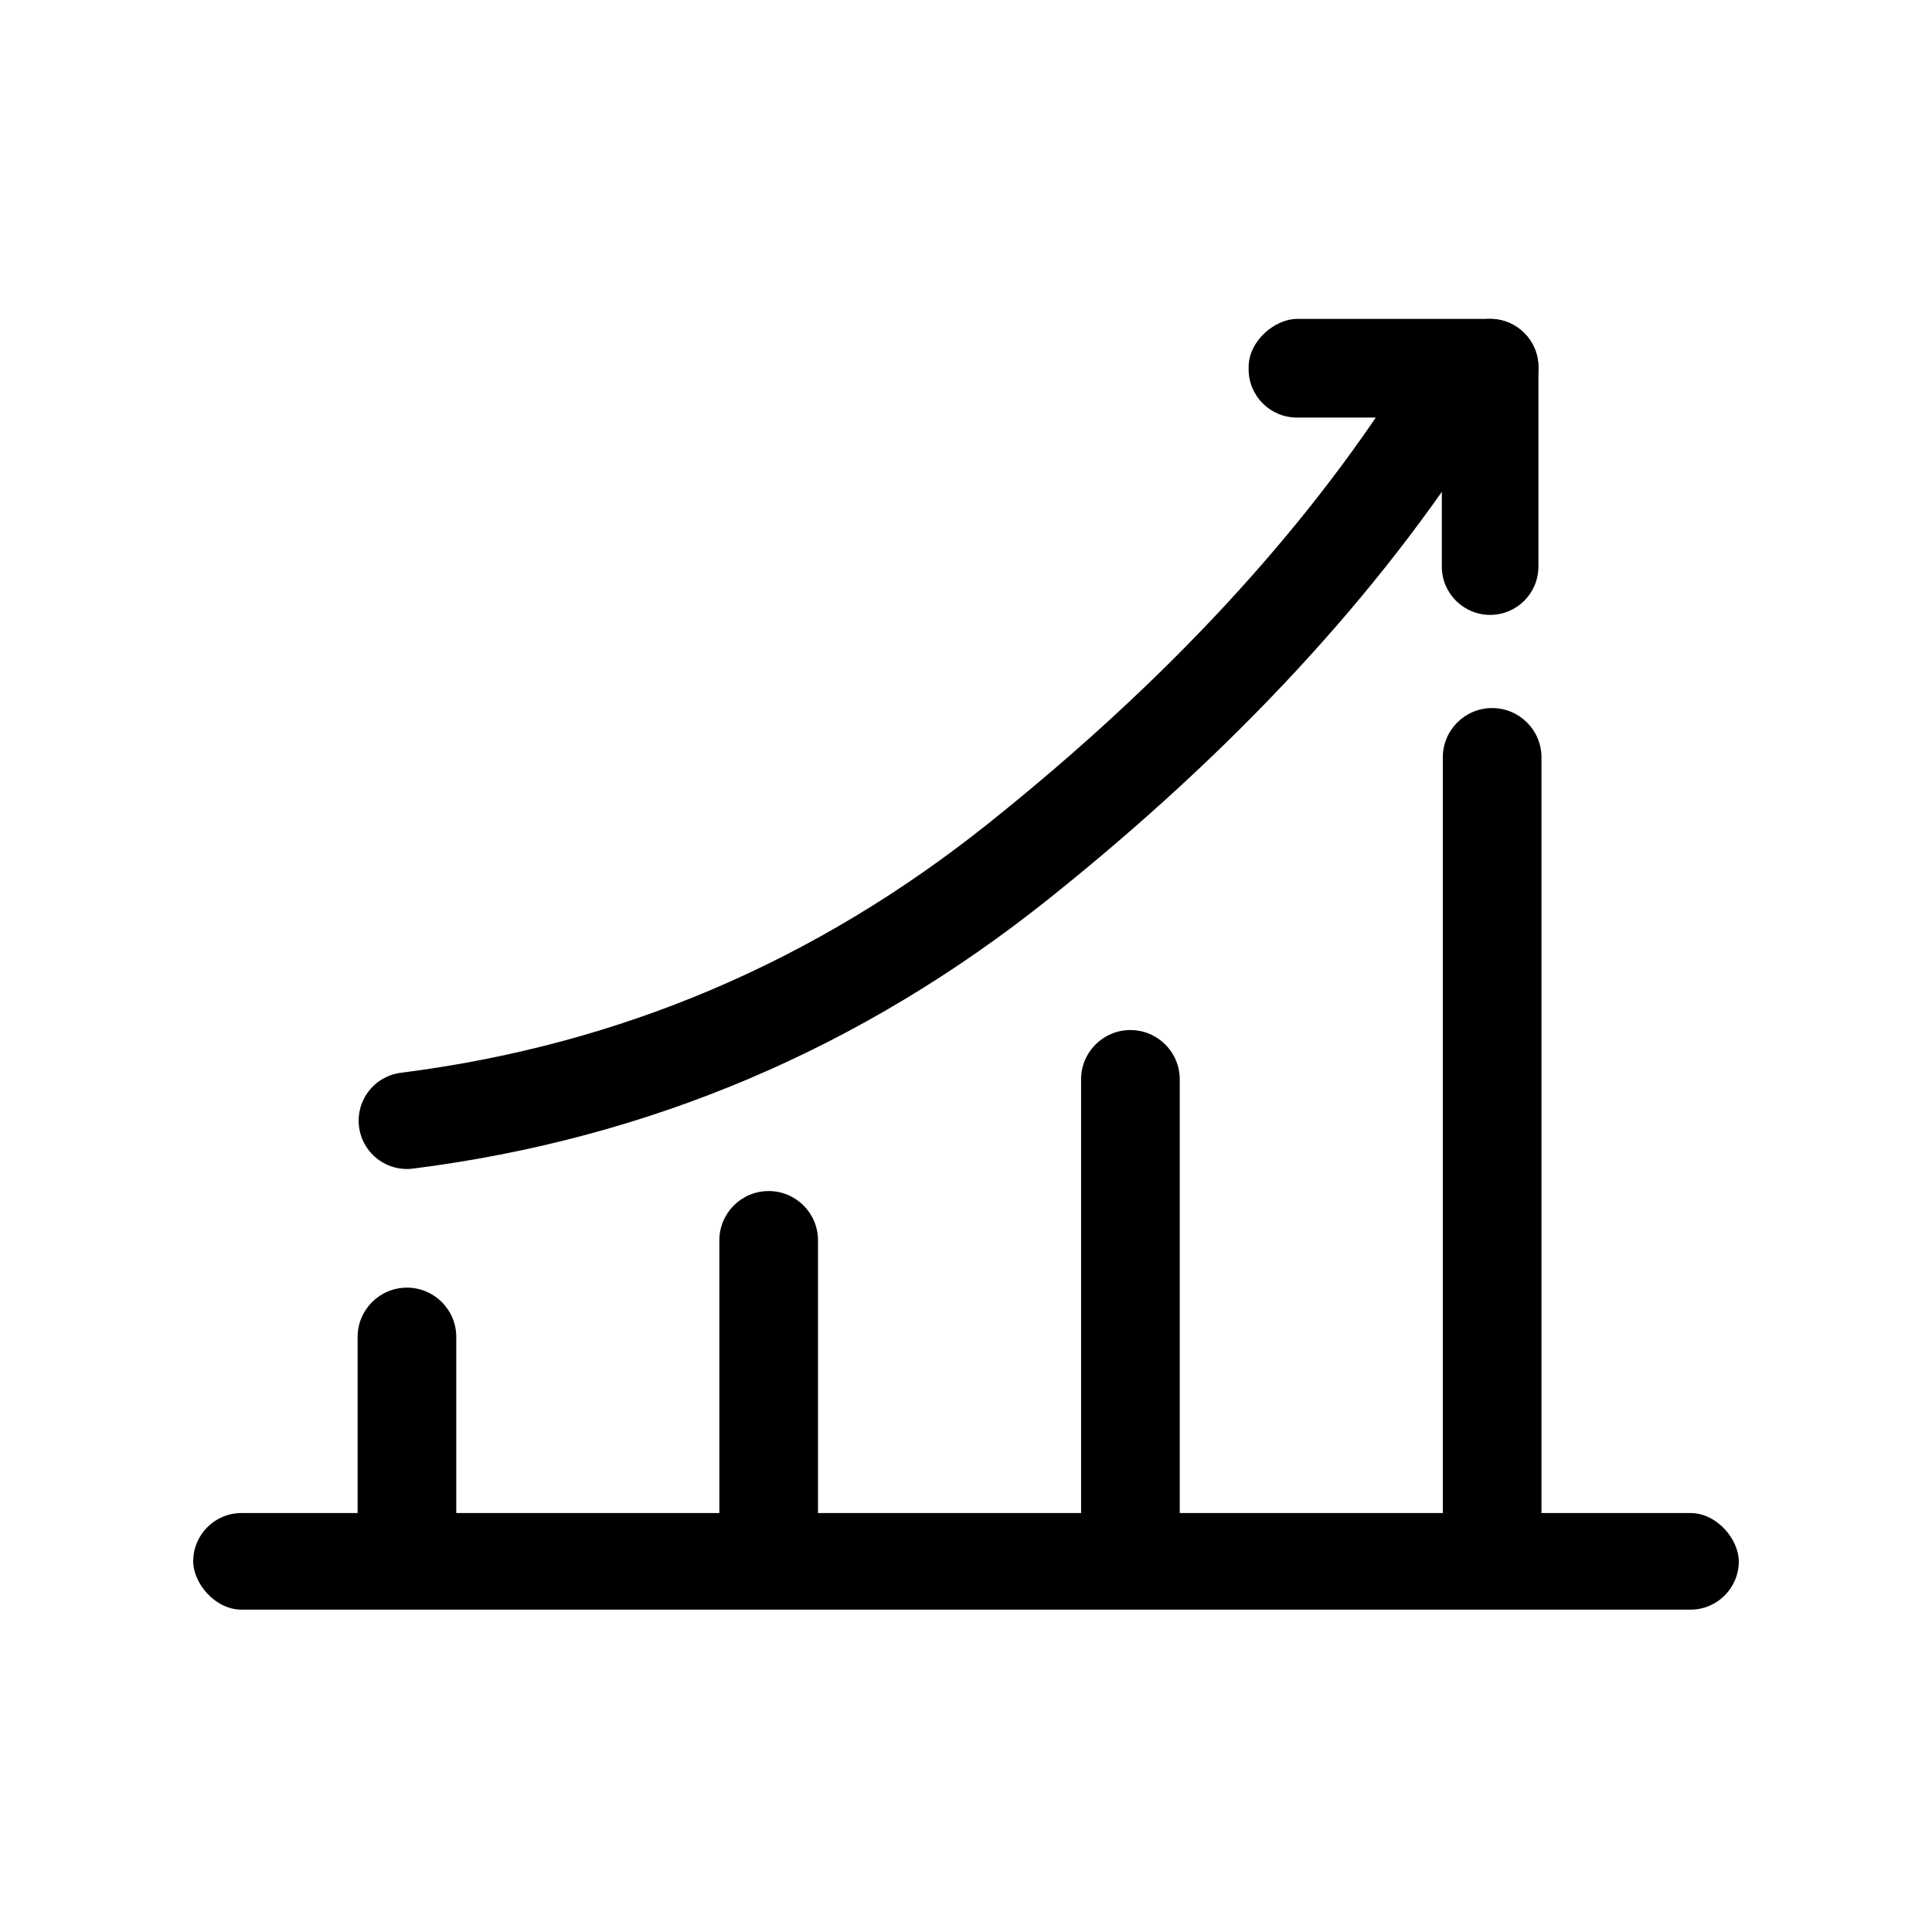 <?xml version="1.0" encoding="UTF-8"?>
<svg width="60px" height="60px" viewBox="0 0 60 60" version="1.1" xmlns="http://www.w3.org/2000/svg" xmlns:xlink="http://www.w3.org/1999/xlink">
    <!-- Generator: Sketch 53 (72520) - https://sketchapp.com -->
    <title>design-icons/product-strategy</title>
    <desc>Created with Sketch.</desc>
    <g id="design-icons/product-strategy" stroke="none" stroke-width="1" fill="none" fill-rule="evenodd">
        <g id="Group-16" transform="translate(6, 9)">
            <rect id="Rectangle" fill="#000000" x="0" y="37.989" width="48" height="3" rx="1.5"></rect>
            <path d="M28.372,24.957 L52.309,24.957 C53.155,24.957 53.84,25.643 53.84,26.489 L53.84,26.489 C53.84,27.335 53.155,28.021 52.309,28.021 L28.372,28.021 C27.526,28.021 26.84,27.335 26.84,26.489 L26.84,26.489 C26.84,25.643 27.526,24.957 28.372,24.957 Z" id="Rectangle" fill="#000000" transform="translate(40.34, 26.489) rotate(-270) translate(-40.34, -26.489) "></path>
            <path d="M22.138,29.957 L36.074,29.957 C36.921,29.957 37.606,30.643 37.606,31.489 L37.606,31.489 C37.606,32.335 36.921,33.021 36.074,33.021 L22.138,33.021 C21.292,33.021 20.606,32.335 20.606,31.489 L20.606,31.489 C20.606,30.643 21.292,29.957 22.138,29.957 Z" id="Rectangle" fill="#000000" transform="translate(29.106, 31.489) rotate(-270) translate(-29.106, -31.489) "></path>
            <path d="M13.404,32.457 L22.34,32.457 C23.186,32.457 23.872,33.143 23.872,33.989 L23.872,33.989 C23.872,34.835 23.186,35.521 22.34,35.521 L13.404,35.521 C12.558,35.521 11.872,34.835 11.872,33.989 L11.872,33.989 C11.872,33.143 12.558,32.457 13.404,32.457 Z" id="Rectangle" fill="#000000" transform="translate(17.872, 33.989) rotate(-270) translate(-17.872, -33.989) "></path>
            <path d="M3.67,33.957 L9.606,33.957 C10.452,33.957 11.138,34.643 11.138,35.489 L11.138,35.489 C11.138,36.335 10.452,37.021 9.606,37.021 L3.67,37.021 C2.824,37.021 2.138,36.335 2.138,35.489 L2.138,35.489 C2.138,34.643 2.824,33.957 3.67,33.957 Z" id="Rectangle" fill="#000000" transform="translate(6.638, 35.489) rotate(-270) translate(-6.638, -35.489) "></path>
            <path d="M6.638,25.804 C13.694,24.911 20.03,22.221 25.647,17.732 C31.264,13.244 35.651,8.511 38.809,3.534" id="Path-14" stroke="#000000" stroke-width="3" stroke-linecap="round"></path>
            <g id="Group-11" transform="translate(37.277, 5.096) rotate(-90) translate(-37.277, -5.096) translate(32.277, 0.596)" fill="#000000">
                <rect id="Rectangle" x="6.128" y="0" width="3.064" height="9" rx="1.5"></rect>
                <path d="M4.596,2.904 L4.596,2.904 C5.424,2.904 6.096,3.576 6.096,4.404 L6.096,10.596 C6.096,11.424 5.424,12.096 4.596,12.096 L4.596,12.096 C3.767,12.096 3.096,11.424 3.096,10.596 L3.096,4.404 C3.096,3.576 3.767,2.904 4.596,2.904 Z" id="Rectangle" transform="translate(4.596, 7.5) rotate(-90) translate(-4.596, -7.5) "></path>
            </g>
        </g>
    </g>
</svg>